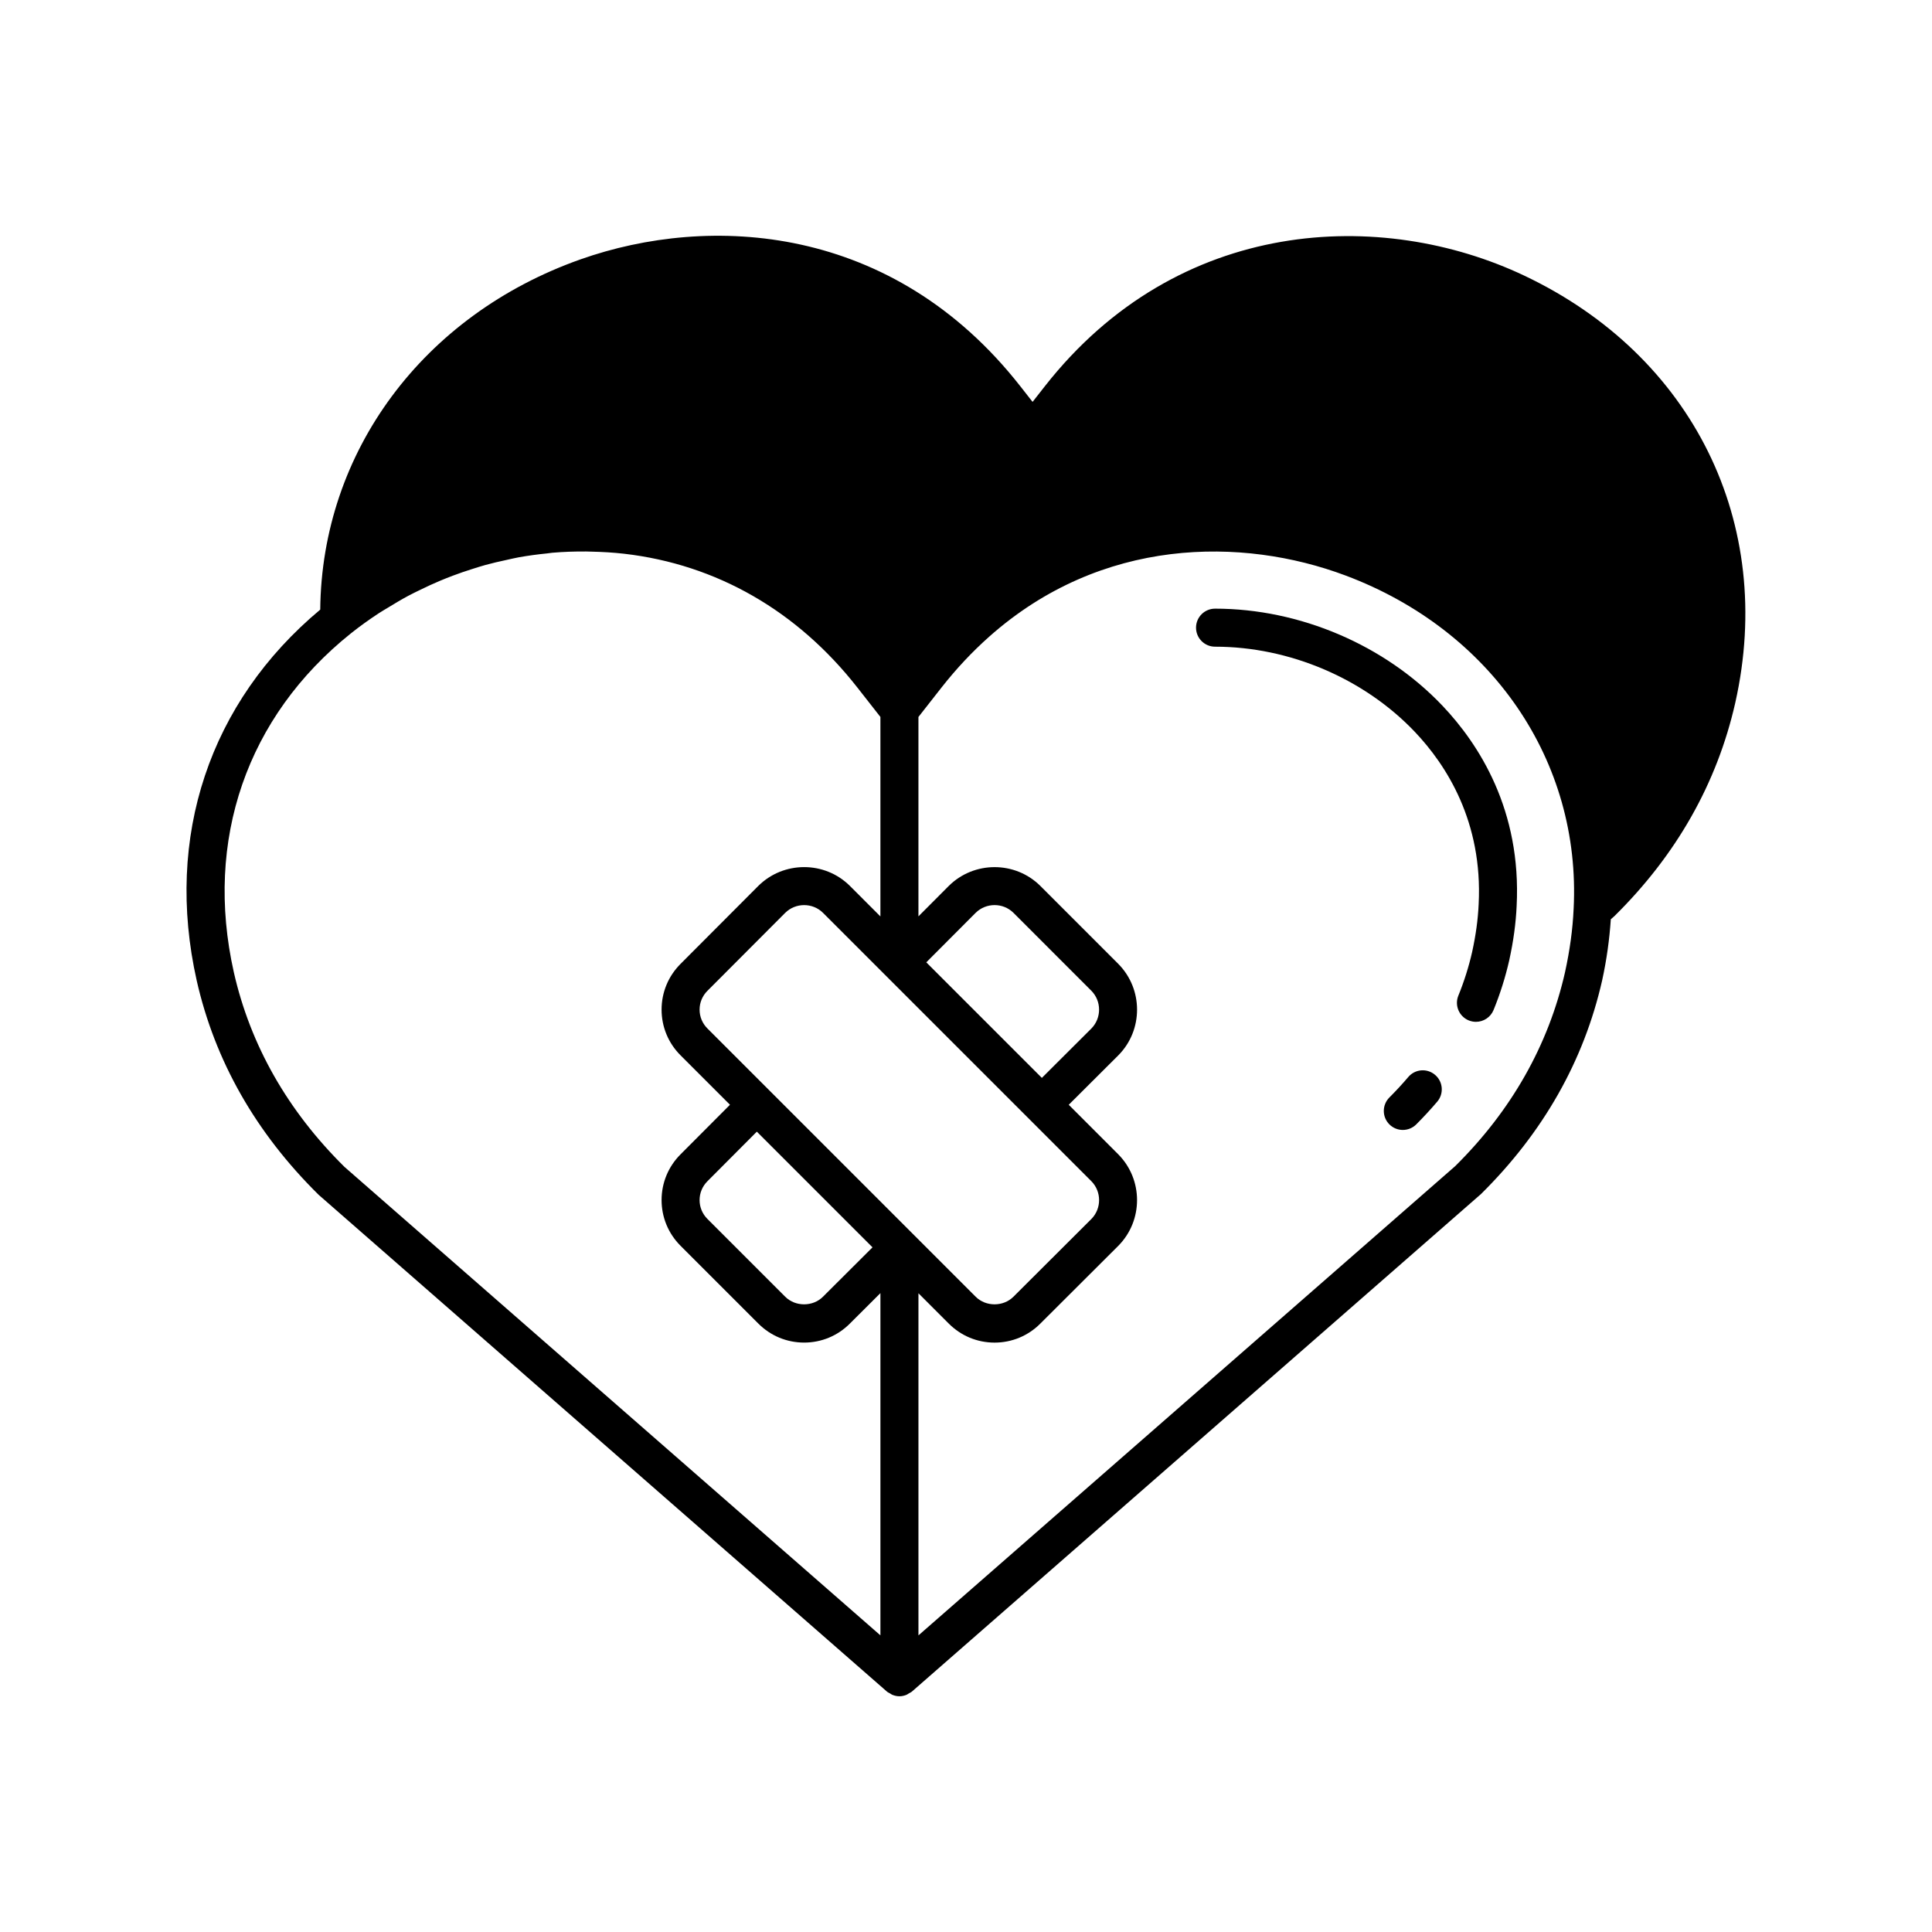 <?xml version="1.0" encoding="UTF-8"?>
<!-- The Best Svg Icon site in the world: iconSvg.co, Visit us! https://iconsvg.co -->
<svg fill="#000000" width="800px" height="800px" version="1.1" viewBox="144 144 512 512" xmlns="http://www.w3.org/2000/svg">
 <g>
  <path d="m466 305.3c-2.781 0-5.039 2.254-5.039 5.039 0 2.781 2.254 5.039 5.039 5.039 19.73 0 39.527 8.445 52.961 22.586 8.328 8.773 18.023 23.805 16.898 45.652-0.184 4.078-0.734 8.109-1.723 12.648-0.895 3.941-2.125 7.84-3.656 11.59-1.055 2.574 0.184 5.516 2.758 6.566 0.625 0.254 1.27 0.375 1.902 0.375 1.984 0 3.867-1.18 4.668-3.133 1.742-4.262 3.141-8.691 4.164-13.211 1.109-5.078 1.75-9.785 1.953-14.352 1.309-25.387-9.969-42.871-19.656-53.074-15.301-16.113-37.832-25.727-60.27-25.727z"/>
  <path d="m517.21 429.42c-1.574 1.852-3.246 3.66-5.012 5.426-1.965 1.973-1.965 5.16 0.004 7.129 0.984 0.98 2.269 1.473 3.559 1.473 1.293 0 2.582-0.492 3.566-1.477 1.957-1.965 3.809-3.969 5.555-6.016 1.805-2.117 1.551-5.301-0.566-7.098-2.117-1.82-5.301-1.566-7.106 0.562z"/>
  <path d="m548 217.07c-37.797-17.922-91.762-15.801-127.14 29.332l-3.215 4.102-3.215-4.102c-33.875-43.238-82.434-45.738-116.58-33.672-41.773 14.77-68.578 51.043-68.984 92.824-29.332 24.516-41.289 60.184-32.734 98.312 4.82 21.258 15.613 40.289 32.309 56.766l150.6 131.65c0.242 0.219 0.535 0.328 0.809 0.484 0.219 0.129 0.41 0.293 0.652 0.387 0.598 0.234 1.219 0.375 1.852 0.375 0.633 0 1.254-0.137 1.852-0.375 0.242-0.094 0.434-0.258 0.652-0.387 0.273-0.16 0.566-0.27 0.812-0.484l150.82-131.86c16.473-16.277 27.266-35.301 32.094-56.598 1.242-5.688 1.945-11 2.301-16.215l0.898-0.777c16.469-16.215 27.262-35.262 32.09-56.617v-0.004c10.676-47.574-11.254-91.988-55.875-113.14zm-170.68 360.32-142.02-124.14c-15.078-14.895-24.949-32.262-29.336-51.605-7.852-35.016 3.457-67.742 31.031-89.797 2.394-1.914 4.883-3.688 7.43-5.359 0.84-0.555 1.719-1.043 2.574-1.566 1.738-1.07 3.484-2.113 5.281-3.07 1.047-0.559 2.113-1.066 3.176-1.586 1.668-0.816 3.348-1.594 5.055-2.312 1.141-0.48 2.289-0.938 3.445-1.375 1.699-0.645 3.418-1.227 5.144-1.773 1.168-0.371 2.332-0.746 3.512-1.074 1.836-0.508 3.688-0.926 5.547-1.328 1.086-0.234 2.164-0.508 3.254-0.703 2.512-0.453 5.039-0.789 7.578-1.043 0.441-0.043 0.883-0.133 1.324-0.172 3.008-0.258 6.027-0.359 9.047-0.336 0.43 0.004 0.859 0.027 1.289 0.035 2.93 0.066 5.859 0.227 8.781 0.566 24.469 2.84 45.828 15.098 61.777 35.449l6.109 7.797v52.867l-8.121-8.125c-6.672-6.602-17.527-6.602-24.223 0.023l-20.621 20.676c-3.242 3.242-5.027 7.543-5.027 12.117s1.785 8.879 5.027 12.117l13.098 13.098-13.098 13.141c-3.242 3.238-5.027 7.543-5.027 12.117 0 4.57 1.785 8.875 5.027 12.117l20.625 20.625c3.242 3.242 7.547 5.027 12.121 5.027s8.879-1.785 12.113-5.023l8.109-8.086zm-32.75-133.49 30.656 30.656-13.141 13.098c-2.676 2.676-7.305 2.676-9.984 0l-20.625-20.625c-1.34-1.34-2.078-3.113-2.078-4.992 0-1.883 0.738-3.656 2.082-5zm3.559-10.691-16.652-16.652c-1.34-1.34-2.078-3.109-2.078-4.992 0-1.879 0.738-3.652 2.082-4.992l20.605-20.656c1.383-1.371 3.203-2.055 5.019-2.055 1.809 0 3.617 0.68 4.988 2.035l71.129 71.129c2.731 2.762 2.734 7.254 0.008 10.016l-20.668 20.613c-2.684 2.676-7.305 2.676-9.988 0l-16.652-16.656zm41.348-34.18 13.078-13.117c2.758-2.734 7.258-2.738 10.004-0.02l20.656 20.66c2.734 2.762 2.734 7.246 0.012 10.012l-13.125 13.086-23.547-23.543zm171.55-14.16c-0.004 0.012-0.004 0.023-0.004 0.035-0.238 5.352-0.984 10.832-2.273 16.73-4.387 19.355-14.254 36.723-29.113 51.41l-142.24 124.35v-90.668l8.051 8.051c3.242 3.242 7.547 5.027 12.121 5.027 4.57 0 8.875-1.785 12.113-5.023l20.676-20.625c0.012-0.012 0.016-0.016 0.023-0.023 6.602-6.676 6.602-17.531-0.02-24.215l-13.137-13.141 13.133-13.094c0.008-0.004 0.016-0.016 0.023-0.023 6.606-6.668 6.606-17.523-0.016-24.215l-20.695-20.699c-6.672-6.598-17.531-6.602-24.223 0.023l-8.051 8.074v-52.84l6.109-7.793c4-5.098 8.223-9.551 12.602-13.449 29.797-26.508 67.145-26.477 94.422-16.266 38.773 14.52 62.52 49.207 60.5 88.375z"/>
 </g>
</svg>